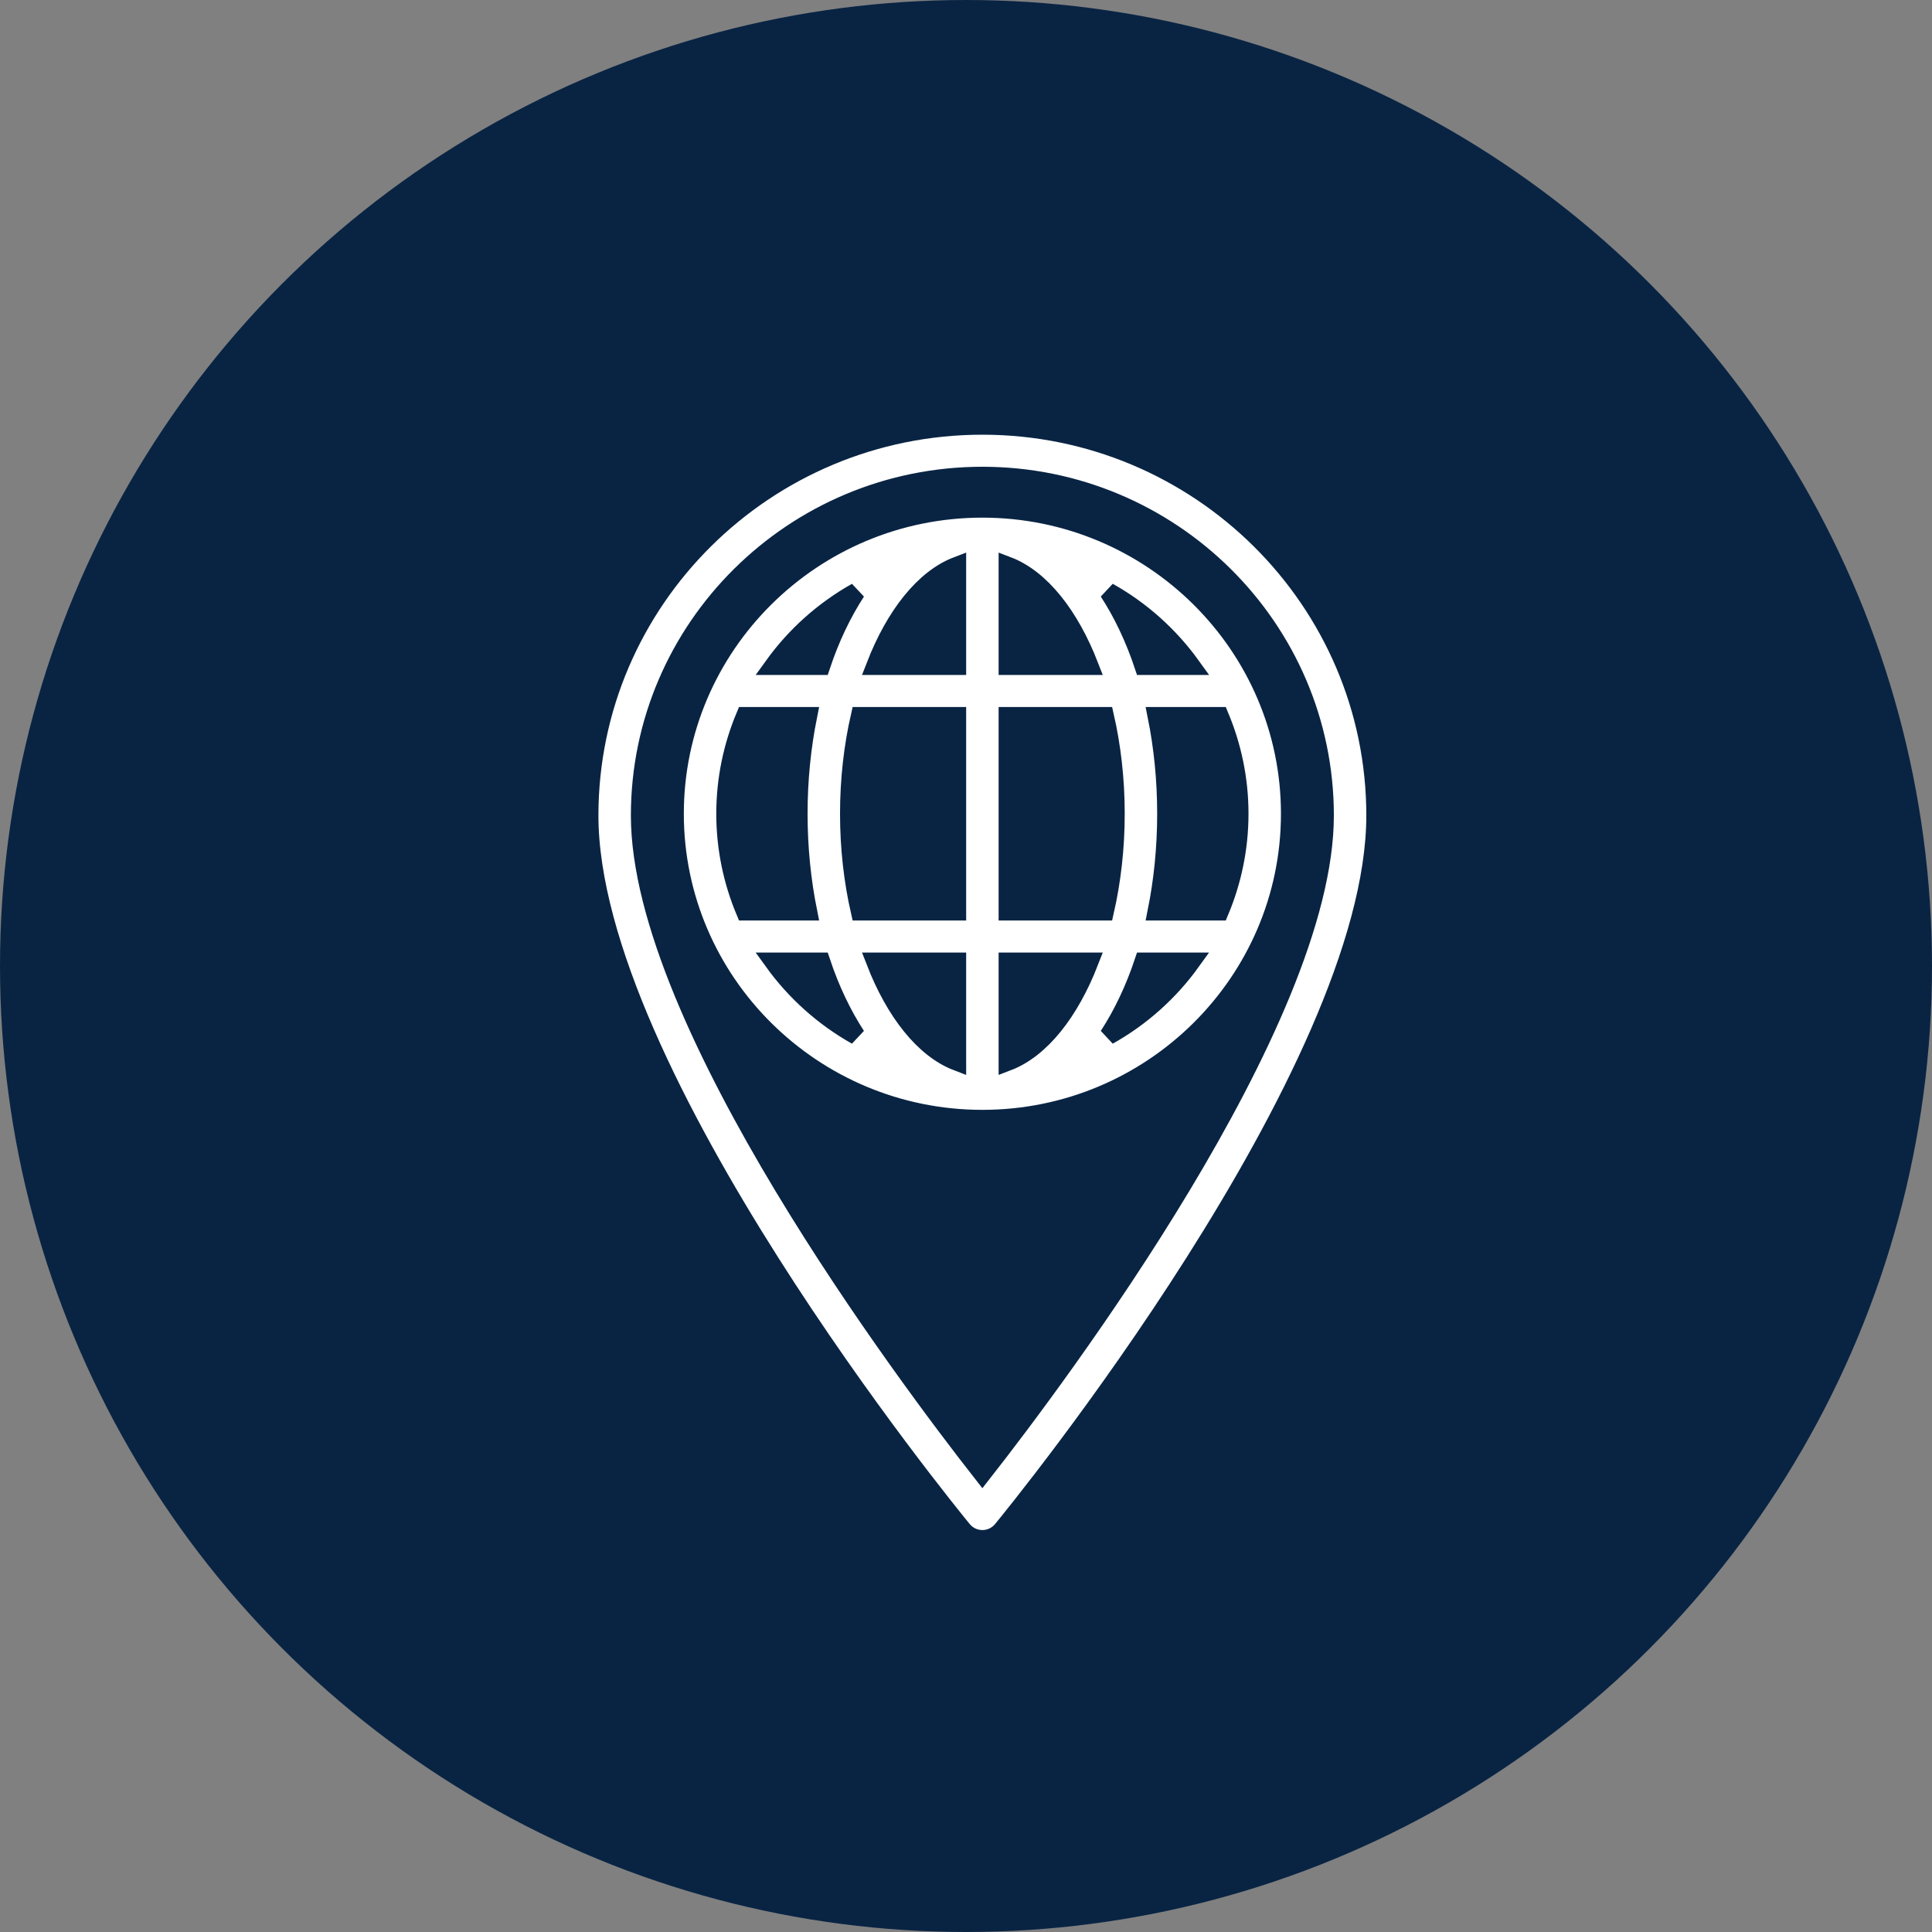 <?xml version="1.0" encoding="UTF-8"?>
<svg width="59px" height="59px" viewBox="0 0 59 59" version="1.1" xmlns="http://www.w3.org/2000/svg" xmlns:xlink="http://www.w3.org/1999/xlink">
    <rect x="0" y="0" width="59" height="59" fill="#808080" stroke="none"/>
    <!-- Generator: sketchtool 55.1 (78136) - https://sketchapp.com -->
    <title>818EDFD8-E864-4C21-B004-E1CC95A574B1</title>
    <desc>Created with sketchtool.</desc>
    <defs>
        <circle id="path-1" cx="32.5" cy="32.5" r="29.5"></circle>
    </defs>
    <g id="v3" stroke="none" stroke-width="1" fill="none" fill-rule="evenodd">
        <g id="strategy" transform="translate(-165, -1546)">
            <g id="section-02" transform="translate(162, 1471)">
                <g id="strategies" transform="translate(0, 58)">
                    <g id="asian-fund-with-greater-china-focus">
                        <g id="icon" transform="translate(0, 14)">
                            <mask id="mask-2" fill="white">
                                <use xlink:href="#path-1"></use>
                            </mask>
                            <use id="Mask" fill="#092443" xlink:href="#path-1"></use>
                            <path d="M33,16 C26.383,16 21,21.34 21,27.904 C21,35.75 31.938,49.152 32.403,49.719 C32.55,49.897 32.769,50 33,50 C33.232,50 33.451,49.897 33.598,49.719 C34.063,49.152 45,35.75 45,27.904 C45,21.34 39.617,16 33,16 Z M33,48.002 C30.699,45.065 22.541,34.209 22.541,27.904 C22.541,22.183 27.233,17.529 33,17.529 C38.767,17.529 43.459,22.183 43.459,27.904 C43.459,34.209 35.302,45.065 33,48.002 Z M33,18.533 C27.822,18.533 23.608,22.712 23.608,27.85 C23.608,32.988 27.822,37.168 33,37.168 C38.179,37.168 42.393,32.988 42.393,27.85 C42.393,22.712 38.179,18.533 33,18.533 Z M28.928,27.85 C28.928,26.799 29.046,25.789 29.257,24.866 L32.23,24.866 L32.23,30.835 L29.257,30.835 C29.046,29.912 28.928,28.901 28.928,27.85 Z M33.771,20.274 C34.785,20.66 35.674,21.79 36.275,23.337 L33.771,23.337 L33.771,20.274 Z M32.23,20.274 L32.23,23.337 L29.726,23.337 C30.326,21.79 31.216,20.66 32.23,20.274 Z M32.23,32.364 L32.23,35.427 C31.216,35.04 30.326,33.911 29.726,32.364 L32.23,32.364 Z M33.771,35.427 L33.771,32.364 L36.275,32.364 C35.674,33.911 34.785,35.04 33.771,35.427 Z M33.771,30.835 L33.771,24.866 L36.743,24.866 C36.954,25.789 37.072,26.799 37.072,27.85 C37.072,28.901 36.954,29.912 36.743,30.835 L33.771,30.835 Z M38.321,24.866 L40.25,24.866 C40.636,25.786 40.852,26.793 40.852,27.85 C40.852,28.907 40.636,29.915 40.25,30.835 L38.321,30.835 C38.508,29.901 38.613,28.901 38.613,27.85 C38.613,26.8 38.508,25.799 38.321,24.866 Z M39.387,23.337 L37.921,23.337 C37.637,22.485 37.273,21.723 36.847,21.068 C37.853,21.631 38.718,22.409 39.387,23.337 Z M29.153,21.069 C28.727,21.724 28.363,22.485 28.079,23.337 L26.614,23.337 C27.282,22.409 28.148,21.632 29.153,21.069 Z M25.751,24.866 L27.679,24.866 C27.492,25.799 27.387,26.8 27.387,27.85 C27.387,28.901 27.492,29.901 27.679,30.835 L25.751,30.835 C25.365,29.915 25.149,28.907 25.149,27.85 C25.149,26.793 25.365,25.786 25.751,24.866 Z M26.614,32.364 L28.079,32.364 C28.362,33.216 28.727,33.976 29.152,34.632 C28.148,34.068 27.283,33.292 26.614,32.364 Z M36.847,34.632 C37.273,33.977 37.637,33.216 37.921,32.364 L39.386,32.364 C38.718,33.292 37.853,34.069 36.847,34.632 Z" id="Shape" stroke="#092443" stroke-width="0.55" fill="#FFFFFF" fill-rule="nonzero" mask="url(#mask-2)"></path>
                        </g>
                    </g>
                </g>
            </g>
        </g>
    </g>
</svg>